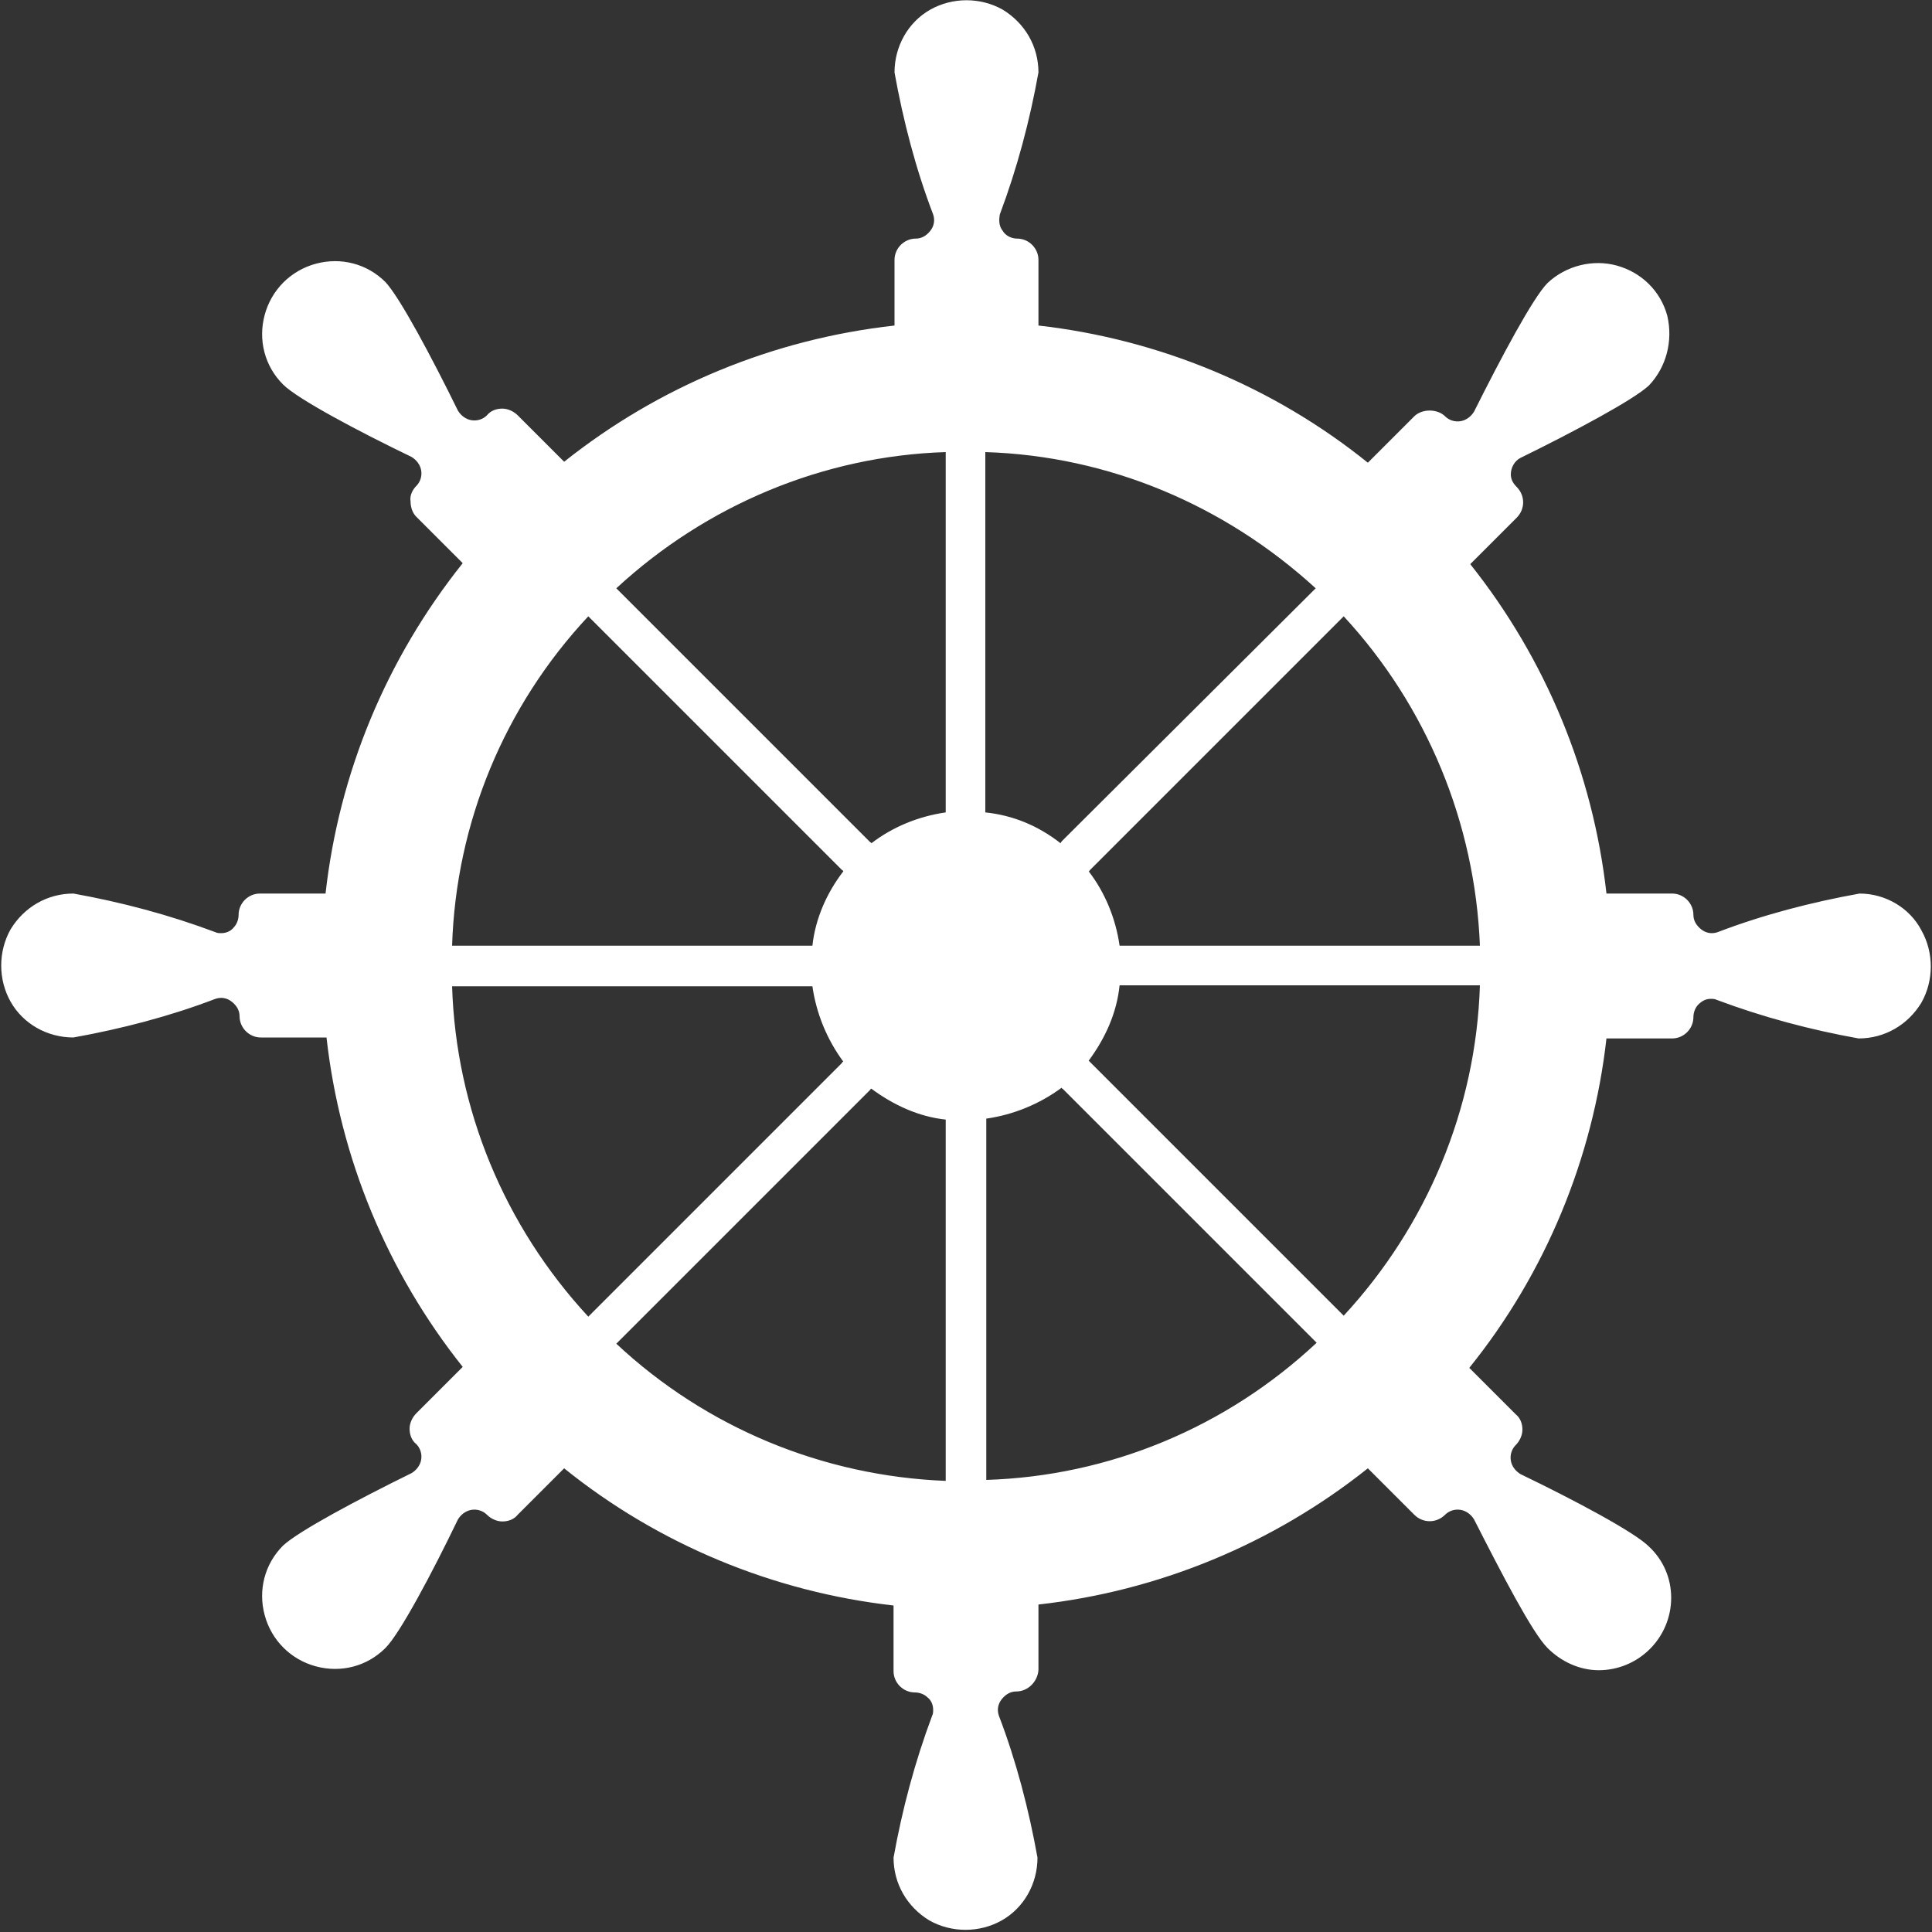 <?xml version="1.0" encoding="utf-8"?>
<!-- Generator: Adobe Illustrator 27.0.0, SVG Export Plug-In . SVG Version: 6.00 Build 0)  -->
<svg version="1.1" id="Ebene_1" xmlns="http://www.w3.org/2000/svg" xmlns:xlink="http://www.w3.org/1999/xlink" x="0px" y="0px"
	 viewBox="0 0 200 200" style="enable-background:new 0 0 200 200;" xml:space="preserve">
<rect x="0" y="0" width="200" height="200" fill="#333333" stroke="none"/>
<style type="text/css">
	.st0{fill:#FFFFFF;}
	.st1{fill:none;stroke:#0000FF;stroke-width:2;stroke-miterlimit:10;}
	.st2{fill:#0000FF;}
	.st3{fill:none;stroke:#FFFFFF;stroke-width:2;stroke-miterlimit:10;}
	.st4{fill-rule:evenodd;clip-rule:evenodd;fill:#FFFFFF;}
	.st5{fill-rule:evenodd;clip-rule:evenodd;fill:#0000FF;}
</style>
<path class="st0" d="M192.5,92.5c-5,0.9-10,2.2-14.7,4c-0.6,0.2-1.2,0.1-1.7-0.3c-0.5-0.4-0.8-0.9-0.8-1.5c0-1.2-1-2.2-2.2-2.2h-6.8
	c-1.4-12.5-6.3-24.3-14.1-34.1l4.8-4.8v0c0.9-0.9,0.9-2.3,0-3.2c-0.4-0.4-0.6-0.8-0.6-1.3c0-0.7,0.4-1.4,1-1.7
	c5.5-2.7,11.7-6,13.3-7.5v0c1.8-1.9,2.5-4.6,1.9-7.2c-0.7-2.6-2.7-4.5-5.2-5.2c-2.5-0.7-5.3,0-7.2,1.8c-1.5,1.5-4.8,7.7-7.6,13.3h0
	c-0.3,0.5-0.8,0.9-1.4,1c-0.6,0.1-1.2-0.1-1.6-0.5c-0.4-0.4-1-0.6-1.6-0.6c-0.6,0-1.2,0.2-1.6,0.6l-4.8,4.8h0
	c-9.8-7.9-21.7-12.8-34.1-14.2v-6.8c0-1.2-1-2.2-2.2-2.2h0c-0.6,0-1.2-0.3-1.5-0.8c-0.4-0.5-0.4-1.1-0.3-1.7c1.8-4.8,3.1-9.7,4-14.7
	c0-2.7-1.4-5.1-3.7-6.5c-2.3-1.3-5.2-1.3-7.5,0c-2.3,1.3-3.7,3.8-3.7,6.5c0.9,5,2.2,10,4,14.7c0.2,0.6,0.1,1.2-0.3,1.7
	c-0.4,0.5-0.9,0.8-1.5,0.8c-1.2,0-2.2,1-2.2,2.2v6.8C80,35.1,68.2,40,58.4,47.8L53.6,43c-0.4-0.4-1-0.7-1.6-0.7
	c-0.6,0-1.2,0.2-1.6,0.7c-0.4,0.4-1,0.6-1.6,0.5c-0.6-0.1-1.1-0.5-1.4-1c-2.7-5.5-6-11.7-7.5-13.3h0c-1.9-1.9-4.6-2.6-7.2-1.9
	c-2.6,0.7-4.6,2.7-5.3,5.3c-0.7,2.6,0,5.3,1.9,7.2c1.5,1.5,7.7,4.8,13.3,7.5v0c0.5,0.3,0.9,0.8,1,1.4c0.1,0.6-0.1,1.2-0.5,1.6
	c-0.4,0.4-0.7,1-0.6,1.6c0,0.6,0.2,1.2,0.6,1.6l4.8,4.8l0,0C40,68.2,35.1,80,33.7,92.5h-6.8c-1.2,0-2.2,1-2.2,2.2
	c0,0.5-0.2,1-0.5,1.3c-0.3,0.4-0.8,0.6-1.3,0.6c-0.2,0-0.4,0-0.6-0.1c-4.8-1.8-9.7-3.1-14.7-4c-2.7,0-5.1,1.4-6.5,3.7
	c-1.3,2.3-1.3,5.2,0,7.5c1.3,2.3,3.8,3.7,6.5,3.7c5-0.9,10-2.2,14.7-4c0.6-0.2,1.2-0.1,1.7,0.3c0.5,0.4,0.8,0.9,0.8,1.5
	c0,1.2,1,2.2,2.2,2.2h6.8c1.4,12.5,6.3,24.3,14.1,34.1l-4.8,4.8c-0.4,0.4-0.7,1-0.7,1.6c0,0.6,0.2,1.2,0.7,1.6
	c0.4,0.4,0.6,1,0.5,1.6c-0.1,0.6-0.5,1.1-1,1.4c-5.5,2.7-11.7,6-13.3,7.5v0c-1.9,1.9-2.6,4.6-1.9,7.2c0.7,2.6,2.7,4.6,5.3,5.3
	c2.6,0.7,5.3,0,7.2-1.9c1.5-1.5,4.8-7.7,7.5-13.3h0c0.3-0.5,0.8-0.9,1.4-1c0.6-0.1,1.2,0.1,1.6,0.5c0.4,0.4,1,0.7,1.6,0.7
	c0.6,0,1.2-0.2,1.6-0.7l4.8-4.8v0c9.8,7.9,21.7,12.8,34.1,14.2v6.8c0,1.2,1,2.2,2.2,2.2c0.5,0,1,0.2,1.3,0.5
	c0.4,0.3,0.6,0.8,0.6,1.3c0,0.2,0,0.4-0.1,0.6c-1.8,4.8-3.1,9.7-4,14.7c0,2.7,1.4,5.1,3.7,6.5c2.3,1.3,5.2,1.3,7.5,0
	c2.3-1.3,3.7-3.8,3.7-6.5c-0.9-5-2.2-10-4-14.7c-0.2-0.6-0.1-1.2,0.3-1.7c0.4-0.5,0.9-0.8,1.5-0.8c1.2,0,2.2-1,2.3-2.2v-6.8
	c12.5-1.4,24.3-6.3,34.1-14.1l4.8,4.8h0c0.9,0.9,2.3,0.9,3.2,0c0.4-0.4,1-0.6,1.6-0.5c0.6,0.1,1.1,0.5,1.4,1
	c2.8,5.5,6,11.7,7.6,13.3h0c1.4,1.4,3.3,2.3,5.3,2.3c2,0,3.9-0.8,5.3-2.2c1.4-1.4,2.2-3.3,2.2-5.3c0-2-0.8-3.9-2.3-5.3
	c-1.5-1.5-7.7-4.8-13.3-7.5v0c-0.5-0.3-0.9-0.8-1-1.4c-0.1-0.6,0.1-1.2,0.5-1.6c0.4-0.4,0.7-1,0.7-1.6c0-0.6-0.2-1.2-0.7-1.6
	l-4.8-4.8c7.9-9.8,12.8-21.7,14.2-34.1h6.8c1.2,0,2.2-1,2.2-2.2c0-0.5,0.2-1,0.5-1.3c0.4-0.4,0.8-0.6,1.3-0.6c0.2,0,0.4,0,0.6,0.1
	c4.8,1.8,9.7,3.1,14.7,4c2.7,0,5.1-1.4,6.5-3.7c1.3-2.3,1.3-5.2,0-7.5C197.7,94,195.2,92.5,192.5,92.5L192.5,92.5z M153.2,97.9
	h-37.1c-0.1,0-0.1,0-0.2,0c-0.4-2.8-1.5-5.5-3.2-7.7c0,0,0.1,0,0.1-0.1l26.3-26.3C147.7,73.1,152.7,85.2,153.2,97.9L153.2,97.9z
	 M136.2,60.9L110,87c-0.1,0.1-0.2,0.2-0.2,0.3c-2.3-1.8-4.9-2.9-7.8-3.2c0,0,0-0.1,0-0.1l0-37.2C114.8,47.2,126.8,52.3,136.2,60.9
	L136.2,60.9z M97.9,46.8v37.2c0,0.1,0,0.1,0,0.1h0c-2.8,0.4-5.5,1.5-7.7,3.2c0,0,0-0.1-0.1-0.1L63.8,60.9
	C73.1,52.3,85.2,47.2,97.9,46.8L97.9,46.8z M60.9,63.8l26.3,26.3c0,0,0.1,0,0.1,0.1h0c-1.7,2.2-2.9,4.9-3.2,7.7c0,0-0.1,0-0.1,0
	l-37.2,0C47.2,85.2,52.2,73.1,60.9,63.8L60.9,63.8z M46.8,102.1h37.2c0.1,0,0.1,0,0.1,0c0.4,2.8,1.5,5.5,3.2,7.8
	c-0.1,0-0.1,0.1-0.2,0.2l-26.2,26.2C52.2,126.9,47.2,114.8,46.8,102.1L46.8,102.1z M63.8,139.1l26.3-26.3c0,0,0-0.1,0.1-0.1
	c2.3,1.7,4.9,2.9,7.7,3.2c0,0.1,0,0.1,0,0.2v37.2C85.2,152.8,73.1,147.8,63.8,139.1L63.8,139.1z M102.1,153.2v-37.2
	c0-0.1,0-0.1,0-0.2h0c2.8-0.4,5.5-1.5,7.8-3.2c0,0,0,0.1,0.1,0.1l26.3,26.3C126.9,147.8,114.8,152.8,102.1,153.2L102.1,153.2z
	 M139.1,136.2l-26.3-26.3c0,0-0.1-0.1-0.1-0.1c1.7-2.3,2.9-4.9,3.2-7.8c0.1,0,0.1,0,0.2,0h37.1C152.8,114.8,147.7,126.9,139.1,136.2
	L139.1,136.2z"/>
</svg>
